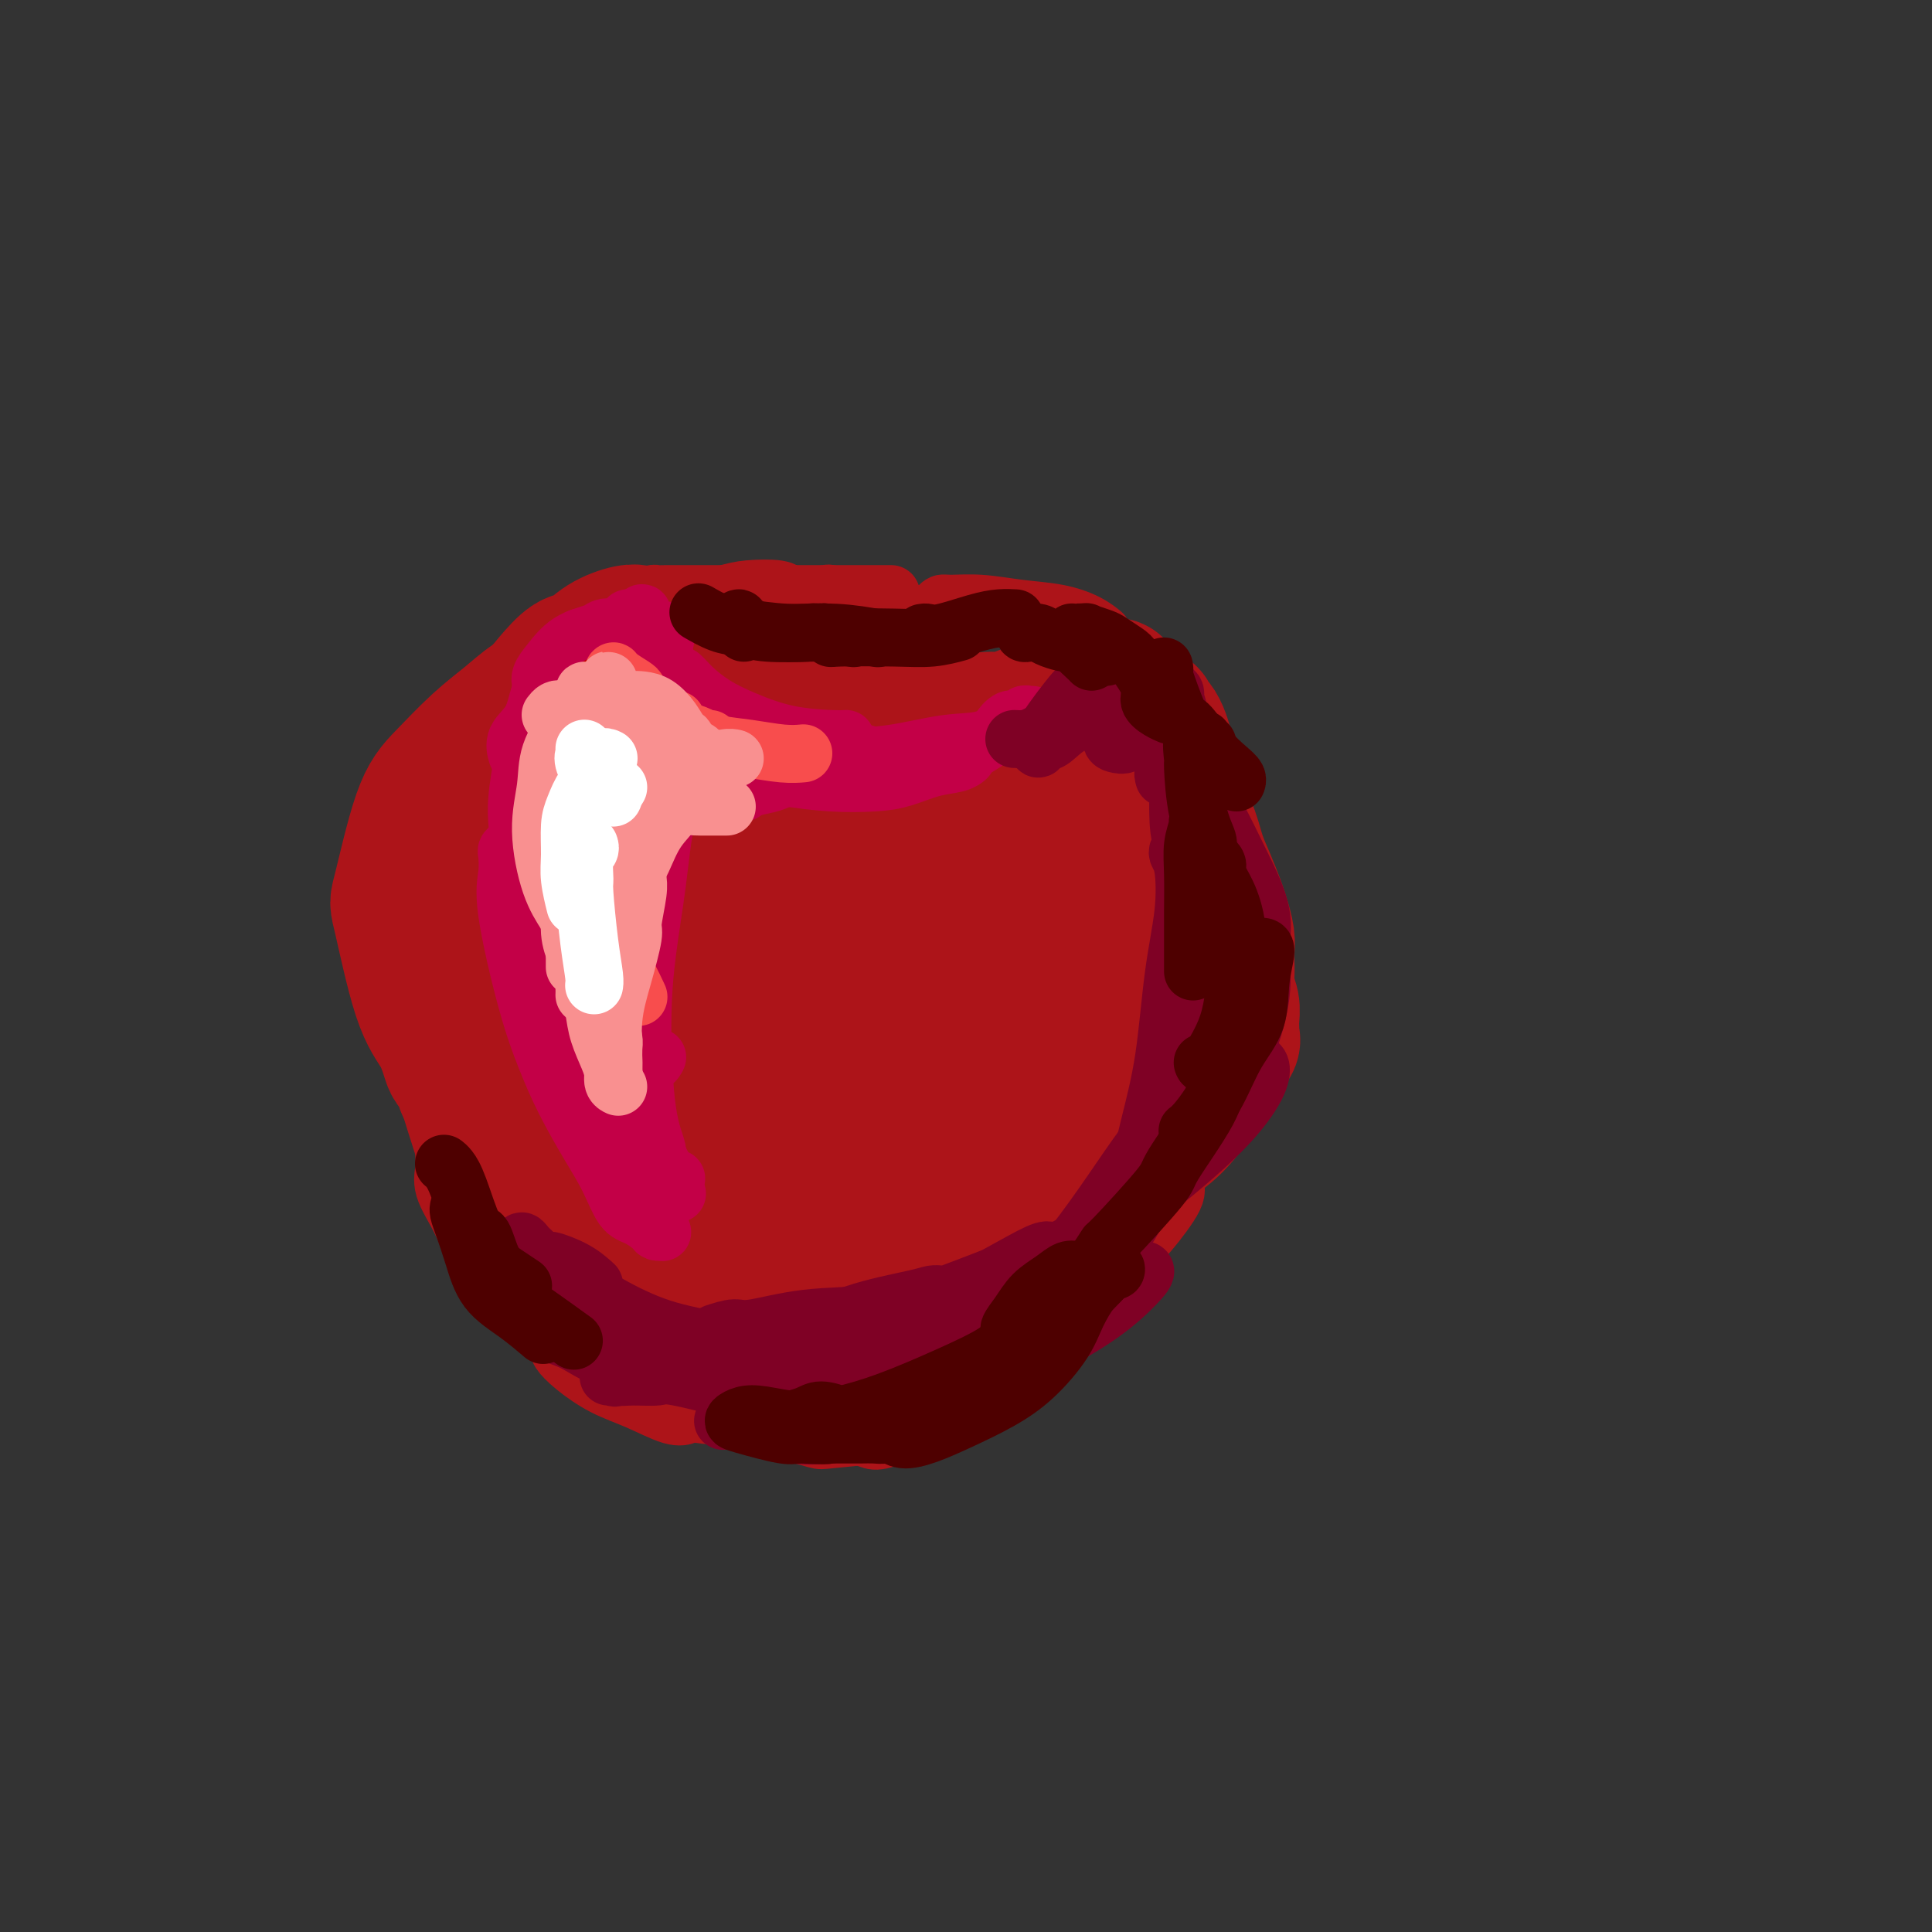 <svg viewBox='0 0 400 400' version='1.1' xmlns='http://www.w3.org/2000/svg' xmlns:xlink='http://www.w3.org/1999/xlink'><rect x="0" y="0" width="400" height="400" fill="#333333" stroke="none"/><g fill='none' stroke='rgb(173,20,25)' stroke-width='28' stroke-linecap='round' stroke-linejoin='round'><path d='M154,151c-0.027,-0.423 -0.053,-0.845 0,-1c0.053,-0.155 0.187,-0.041 0,0c-0.187,0.041 -0.694,0.011 -1,0c-0.306,-0.011 -0.412,-0.002 -1,0c-0.588,0.002 -1.657,-0.004 -3,0c-1.343,0.004 -2.960,0.017 -4,0c-1.040,-0.017 -1.504,-0.063 -2,0c-0.496,0.063 -1.025,0.234 -2,0c-0.975,-0.234 -2.397,-0.874 -3,-1c-0.603,-0.126 -0.386,0.261 -1,0c-0.614,-0.261 -2.059,-1.169 -3,-2c-0.941,-0.831 -1.379,-1.586 -2,-2c-0.621,-0.414 -1.424,-0.489 -2,-1c-0.576,-0.511 -0.924,-1.458 -1,-2c-0.076,-0.542 0.121,-0.678 0,-1c-0.121,-0.322 -0.562,-0.829 -1,-1c-0.438,-0.171 -0.875,-0.005 -1,0c-0.125,0.005 0.063,-0.151 0,0c-0.063,0.151 -0.378,0.607 0,1c0.378,0.393 1.448,0.721 2,1c0.552,0.279 0.586,0.508 1,1c0.414,0.492 1.207,1.246 2,2'/><path d='M132,145c0.856,0.968 0.495,0.889 1,1c0.505,0.111 1.877,0.412 3,1c1.123,0.588 1.997,1.464 3,2c1.003,0.536 2.134,0.732 3,1c0.866,0.268 1.468,0.608 3,1c1.532,0.392 3.995,0.836 5,1c1.005,0.164 0.553,0.048 1,0c0.447,-0.048 1.792,-0.027 3,0c1.208,0.027 2.280,0.060 3,0c0.720,-0.060 1.088,-0.212 2,0c0.912,0.212 2.368,0.789 3,1c0.632,0.211 0.442,0.057 1,0c0.558,-0.057 1.866,-0.015 3,0c1.134,0.015 2.096,0.004 3,0c0.904,-0.004 1.750,-0.001 3,0c1.250,0.001 2.905,0.000 4,0c1.095,-0.000 1.630,0.001 3,0c1.370,-0.001 3.575,-0.003 5,0c1.425,0.003 2.069,0.011 3,0c0.931,-0.011 2.151,-0.041 3,0c0.849,0.041 1.329,0.154 2,0c0.671,-0.154 1.533,-0.577 3,-1c1.467,-0.423 3.541,-0.848 5,-1c1.459,-0.152 2.305,-0.031 3,0c0.695,0.031 1.238,-0.029 2,0c0.762,0.029 1.741,0.149 3,0c1.259,-0.149 2.796,-0.565 4,-1c1.204,-0.435 2.075,-0.890 3,-1c0.925,-0.110 1.903,0.124 3,0c1.097,-0.124 2.313,-0.607 3,-1c0.687,-0.393 0.843,-0.697 1,-1'/><path d='M222,147c5.127,-1.091 1.944,-0.817 1,-1c-0.944,-0.183 0.351,-0.823 1,-1c0.649,-0.177 0.653,0.110 1,0c0.347,-0.110 1.036,-0.618 2,-1c0.964,-0.382 2.202,-0.638 3,-1c0.798,-0.362 1.154,-0.830 1,-1c-0.154,-0.170 -0.819,-0.043 -1,0c-0.181,0.043 0.123,0.000 0,0c-0.123,-0.000 -0.672,0.041 -1,0c-0.328,-0.041 -0.433,-0.166 -1,0c-0.567,0.166 -1.595,0.622 -2,1c-0.405,0.378 -0.186,0.678 -1,1c-0.814,0.322 -2.662,0.665 -4,1c-1.338,0.335 -2.165,0.663 -3,1c-0.835,0.337 -1.679,0.683 -3,1c-1.321,0.317 -3.120,0.606 -4,1c-0.880,0.394 -0.840,0.894 -2,1c-1.160,0.106 -3.520,-0.182 -5,0c-1.480,0.182 -2.079,0.833 -3,1c-0.921,0.167 -2.164,-0.151 -3,0c-0.836,0.151 -1.264,0.773 -2,1c-0.736,0.227 -1.779,0.061 -3,0c-1.221,-0.061 -2.620,-0.016 -4,0c-1.380,0.016 -2.743,0.004 -4,0c-1.257,-0.004 -2.409,-0.001 -4,0c-1.591,0.001 -3.621,0.000 -5,0c-1.379,-0.000 -2.108,-0.000 -3,0c-0.892,0.000 -1.946,0.000 -3,0'/><path d='M170,151c-5.393,0.214 -3.375,0.250 -3,0c0.375,-0.250 -0.891,-0.785 -2,-1c-1.109,-0.215 -2.059,-0.109 -3,0c-0.941,0.109 -1.871,0.223 -3,0c-1.129,-0.223 -2.455,-0.782 -3,-1c-0.545,-0.218 -0.307,-0.096 -1,0c-0.693,0.096 -2.317,0.165 -3,0c-0.683,-0.165 -0.426,-0.565 -1,-1c-0.574,-0.435 -1.981,-0.905 -3,-1c-1.019,-0.095 -1.650,0.185 -3,0c-1.350,-0.185 -3.418,-0.834 -4,-1c-0.582,-0.166 0.321,0.153 0,0c-0.321,-0.153 -1.865,-0.776 -3,-1c-1.135,-0.224 -1.862,-0.049 -2,0c-0.138,0.049 0.313,-0.028 0,0c-0.313,0.028 -1.390,0.163 -2,0c-0.610,-0.163 -0.752,-0.622 -1,-1c-0.248,-0.378 -0.604,-0.675 -1,-1c-0.396,-0.325 -0.834,-0.680 -1,-1c-0.166,-0.320 -0.059,-0.607 0,-1c0.059,-0.393 0.071,-0.892 0,-1c-0.071,-0.108 -0.227,0.174 0,0c0.227,-0.174 0.835,-0.803 1,-1c0.165,-0.197 -0.113,0.038 0,0c0.113,-0.038 0.618,-0.350 1,-1c0.382,-0.650 0.641,-1.636 1,-2c0.359,-0.364 0.817,-0.104 1,0c0.183,0.104 0.092,0.052 0,0'/><path d='M132,131c0.103,0.037 0.205,0.073 0,0c-0.205,-0.073 -0.719,-0.257 -2,0c-1.281,0.257 -3.331,0.953 -5,2c-1.669,1.047 -2.958,2.443 -4,3c-1.042,0.557 -1.837,0.274 -3,1c-1.163,0.726 -2.694,2.462 -4,4c-1.306,1.538 -2.389,2.878 -4,6c-1.611,3.122 -3.752,8.028 -5,11c-1.248,2.972 -1.602,4.012 -2,6c-0.398,1.988 -0.839,4.925 -1,7c-0.161,2.075 -0.043,3.290 0,4c0.043,0.710 0.012,0.917 0,1c-0.012,0.083 -0.006,0.041 0,0'/><path d='M116,142c-0.508,0.290 -1.016,0.579 -2,1c-0.984,0.421 -2.443,0.972 -4,2c-1.557,1.028 -3.212,2.533 -5,4c-1.788,1.467 -3.708,2.898 -6,5c-2.292,2.102 -4.956,4.876 -7,7c-2.044,2.124 -3.466,3.599 -5,8c-1.534,4.401 -3.178,11.729 -4,15c-0.822,3.271 -0.821,2.485 0,6c0.821,3.515 2.462,11.330 4,16c1.538,4.670 2.972,6.195 4,8c1.028,1.805 1.648,3.892 2,5c0.352,1.108 0.434,1.239 1,2c0.566,0.761 1.616,2.152 2,3c0.384,0.848 0.103,1.151 0,1c-0.103,-0.151 -0.030,-0.758 0,-1c0.030,-0.242 0.015,-0.121 0,0'/><path d='M99,169c-0.335,0.306 -0.671,0.612 -1,1c-0.329,0.388 -0.653,0.858 -1,1c-0.347,0.142 -0.717,-0.044 -1,1c-0.283,1.044 -0.478,3.318 -1,5c-0.522,1.682 -1.371,2.772 -2,7c-0.629,4.228 -1.037,11.595 -1,15c0.037,3.405 0.519,2.850 2,7c1.481,4.150 3.959,13.006 6,19c2.041,5.994 3.644,9.126 5,12c1.356,2.874 2.466,5.488 5,9c2.534,3.512 6.494,7.921 8,10c1.506,2.079 0.559,1.829 1,2c0.441,0.171 2.269,0.763 3,1c0.731,0.237 0.366,0.118 0,0'/><path d='M96,212c0.113,-0.386 0.227,-0.771 0,-1c-0.227,-0.229 -0.794,-0.301 -1,0c-0.206,0.301 -0.051,0.974 0,2c0.051,1.026 -0.001,2.406 0,4c0.001,1.594 0.055,3.403 1,7c0.945,3.597 2.782,8.983 4,13c1.218,4.017 1.819,6.665 3,9c1.181,2.335 2.944,4.356 5,6c2.056,1.644 4.404,2.910 7,4c2.596,1.090 5.438,2.003 8,3c2.562,0.997 4.844,2.076 7,3c2.156,0.924 4.188,1.693 5,2c0.812,0.307 0.406,0.154 0,0'/><path d='M118,172c0.060,1.013 0.120,2.026 0,3c-0.120,0.974 -0.421,1.909 -1,5c-0.579,3.091 -1.437,8.338 -2,13c-0.563,4.662 -0.829,8.741 -1,14c-0.171,5.259 -0.245,11.700 0,17c0.245,5.300 0.809,9.460 2,13c1.191,3.540 3.009,6.460 5,9c1.991,2.540 4.156,4.700 6,6c1.844,1.300 3.367,1.738 5,2c1.633,0.262 3.376,0.346 5,-2c1.624,-2.346 3.130,-7.124 4,-9c0.870,-1.876 1.105,-0.851 0,-6c-1.105,-5.149 -3.550,-16.473 -5,-22c-1.450,-5.527 -1.906,-5.258 -3,-9c-1.094,-3.742 -2.825,-11.497 -4,-18c-1.175,-6.503 -1.795,-11.755 -2,-16c-0.205,-4.245 0.006,-7.482 0,-10c-0.006,-2.518 -0.228,-4.318 -1,-5c-0.772,-0.682 -2.093,-0.246 -3,1c-0.907,1.246 -1.400,3.303 -2,7c-0.600,3.697 -1.306,9.034 -2,15c-0.694,5.966 -1.377,12.560 -1,20c0.377,7.440 1.814,15.724 3,23c1.186,7.276 2.120,13.543 4,19c1.880,5.457 4.705,10.103 7,13c2.295,2.897 4.058,4.045 6,5c1.942,0.955 4.061,1.719 6,1c1.939,-0.719 3.697,-2.920 5,-6c1.303,-3.080 2.152,-7.040 3,-11'/><path d='M152,244c1.707,-5.375 1.974,-10.311 2,-16c0.026,-5.689 -0.191,-12.131 0,-19c0.191,-6.869 0.788,-14.164 1,-20c0.212,-5.836 0.038,-10.212 0,-14c-0.038,-3.788 0.061,-6.988 0,-9c-0.061,-2.012 -0.282,-2.836 -1,-3c-0.718,-0.164 -1.933,0.332 -3,1c-1.067,0.668 -1.987,1.509 -3,4c-1.013,2.491 -2.118,6.631 -3,12c-0.882,5.369 -1.542,11.966 -2,19c-0.458,7.034 -0.715,14.506 1,24c1.715,9.494 5.404,21.011 7,26c1.596,4.989 1.101,3.450 3,4c1.899,0.550 6.192,3.191 9,4c2.808,0.809 4.130,-0.212 6,-2c1.870,-1.788 4.289,-4.342 6,-8c1.711,-3.658 2.715,-8.421 4,-14c1.285,-5.579 2.850,-11.976 4,-18c1.150,-6.024 1.886,-11.677 2,-19c0.114,-7.323 -0.395,-16.316 -1,-21c-0.605,-4.684 -1.307,-5.060 -3,-5c-1.693,0.060 -4.376,0.555 -6,1c-1.624,0.445 -2.190,0.840 -4,2c-1.810,1.160 -4.865,3.086 -9,10c-4.135,6.914 -9.349,18.815 -12,28c-2.651,9.185 -2.740,15.655 -2,22c0.740,6.345 2.309,12.565 4,17c1.691,4.435 3.505,7.086 6,9c2.495,1.914 5.672,3.092 9,3c3.328,-0.092 6.808,-1.455 10,-4c3.192,-2.545 6.096,-6.273 9,-10'/><path d='M186,248c2.965,-4.075 5.877,-9.262 8,-15c2.123,-5.738 3.455,-12.025 5,-18c1.545,-5.975 3.301,-11.637 4,-16c0.699,-4.363 0.340,-7.425 0,-10c-0.340,-2.575 -0.660,-4.661 -2,-6c-1.340,-1.339 -3.700,-1.929 -6,-2c-2.300,-0.071 -4.540,0.378 -7,1c-2.460,0.622 -5.141,1.417 -8,3c-2.859,1.583 -5.895,3.952 -8,8c-2.105,4.048 -3.279,9.773 -4,16c-0.721,6.227 -0.990,12.955 -1,19c-0.010,6.045 0.238,11.405 1,16c0.762,4.595 2.037,8.424 4,11c1.963,2.576 4.614,3.898 7,4c2.386,0.102 4.508,-1.017 7,-3c2.492,-1.983 5.353,-4.829 8,-8c2.647,-3.171 5.079,-6.667 8,-14c2.921,-7.333 6.330,-18.502 8,-24c1.670,-5.498 1.602,-5.326 2,-8c0.398,-2.674 1.261,-8.196 2,-13c0.739,-4.804 1.355,-8.891 1,-12c-0.355,-3.109 -1.680,-5.239 -2,-7c-0.320,-1.761 0.366,-3.153 -1,-4c-1.366,-0.847 -4.783,-1.148 -7,0c-2.217,1.148 -3.233,3.744 -5,7c-1.767,3.256 -4.285,7.172 -6,12c-1.715,4.828 -2.628,10.567 -3,16c-0.372,5.433 -0.203,10.559 0,13c0.203,2.441 0.439,2.196 2,4c1.561,1.804 4.446,5.658 7,7c2.554,1.342 4.777,0.171 7,-1'/><path d='M207,224c2.429,-0.810 5.000,-2.333 7,-5c2.000,-2.667 3.429,-6.476 4,-8c0.571,-1.524 0.286,-0.762 0,0'/><path d='M229,158c0.028,0.333 0.056,0.665 0,1c-0.056,0.335 -0.195,0.672 0,1c0.195,0.328 0.725,0.648 1,2c0.275,1.352 0.294,3.738 1,6c0.706,2.262 2.099,4.401 3,7c0.901,2.599 1.309,5.656 2,8c0.691,2.344 1.663,3.973 2,6c0.337,2.027 0.039,4.450 0,6c-0.039,1.550 0.182,2.225 0,3c-0.182,0.775 -0.766,1.650 -1,2c-0.234,0.350 -0.117,0.175 0,0'/><path d='M234,151c-0.185,0.281 -0.369,0.561 0,1c0.369,0.439 1.293,1.035 2,2c0.707,0.965 1.198,2.298 2,4c0.802,1.702 1.914,3.774 3,6c1.086,2.226 2.148,4.608 3,7c0.852,2.392 1.496,4.795 2,7c0.504,2.205 0.867,4.212 1,6c0.133,1.788 0.036,3.355 0,5c-0.036,1.645 -0.010,3.366 0,4c0.010,0.634 0.003,0.181 0,0c-0.003,-0.181 -0.001,-0.091 0,0'/><path d='M237,148c0.411,-0.118 0.821,-0.235 1,0c0.179,0.235 0.126,0.823 0,1c-0.126,0.177 -0.325,-0.058 0,0c0.325,0.058 1.175,0.409 2,2c0.825,1.591 1.624,4.423 2,7c0.376,2.577 0.328,4.900 1,7c0.672,2.100 2.064,3.979 3,6c0.936,2.021 1.418,4.186 2,6c0.582,1.814 1.266,3.277 2,5c0.734,1.723 1.517,3.707 2,5c0.483,1.293 0.666,1.897 1,3c0.334,1.103 0.821,2.707 1,4c0.179,1.293 0.052,2.274 0,3c-0.052,0.726 -0.028,1.195 0,2c0.028,0.805 0.060,1.944 0,3c-0.060,1.056 -0.212,2.028 0,3c0.212,0.972 0.789,1.944 1,3c0.211,1.056 0.057,2.197 0,3c-0.057,0.803 -0.016,1.269 0,2c0.016,0.731 0.006,1.728 0,2c-0.006,0.272 -0.009,-0.182 0,0c0.009,0.182 0.029,1.001 0,1c-0.029,-0.001 -0.109,-0.821 0,-1c0.109,-0.179 0.407,0.285 0,1c-0.407,0.715 -1.517,1.681 -2,2c-0.483,0.319 -0.337,-0.011 -1,1c-0.663,1.011 -2.133,3.362 -3,5c-0.867,1.638 -1.129,2.563 -2,4c-0.871,1.437 -2.350,3.387 -4,5c-1.650,1.613 -3.471,2.889 -5,4c-1.529,1.111 -2.764,2.055 -4,3'/><path d='M234,240c-4.121,4.783 -3.925,4.242 -6,6c-2.075,1.758 -6.423,5.816 -9,8c-2.577,2.184 -3.384,2.494 -4,3c-0.616,0.506 -1.041,1.208 -1,1c0.041,-0.208 0.550,-1.325 1,-2c0.450,-0.675 0.843,-0.907 1,-1c0.157,-0.093 0.079,-0.046 0,0'/><path d='M239,211c0.150,-0.452 0.300,-0.905 0,0c-0.300,0.905 -1.050,3.167 -1,4c0.050,0.833 0.901,0.238 0,3c-0.901,2.762 -3.555,8.880 -5,12c-1.445,3.120 -1.681,3.241 -3,5c-1.319,1.759 -3.722,5.156 -7,9c-3.278,3.844 -7.432,8.135 -11,11c-3.568,2.865 -6.550,4.305 -9,6c-2.450,1.695 -4.369,3.645 -6,5c-1.631,1.355 -2.973,2.116 -4,3c-1.027,0.884 -1.738,1.892 -2,2c-0.262,0.108 -0.075,-0.683 0,-1c0.075,-0.317 0.037,-0.158 0,0'/><path d='M221,240c-0.110,0.203 -0.220,0.407 -1,1c-0.780,0.593 -2.229,1.576 -4,3c-1.771,1.424 -3.863,3.288 -6,5c-2.137,1.712 -4.320,3.270 -7,5c-2.680,1.730 -5.856,3.630 -9,5c-3.144,1.370 -6.254,2.209 -9,3c-2.746,0.791 -5.128,1.532 -8,2c-2.872,0.468 -6.234,0.661 -8,1c-1.766,0.339 -1.937,0.822 -2,1c-0.063,0.178 -0.018,0.051 0,0c0.018,-0.051 0.009,-0.025 0,0'/><path d='M149,267c-0.429,0.440 -0.858,0.880 -1,1c-0.142,0.120 0.003,-0.080 0,0c-0.003,0.080 -0.156,0.439 0,1c0.156,0.561 0.619,1.325 2,2c1.381,0.675 3.681,1.263 6,2c2.319,0.737 4.657,1.623 7,2c2.343,0.377 4.690,0.245 6,0c1.310,-0.245 1.584,-0.605 3,-1c1.416,-0.395 3.976,-0.827 5,-1c1.024,-0.173 0.512,-0.086 0,0'/><path d='M132,268c0.346,0.357 0.692,0.715 1,1c0.308,0.285 0.578,0.498 1,1c0.422,0.502 0.997,1.294 2,2c1.003,0.706 2.435,1.327 4,2c1.565,0.673 3.265,1.397 5,2c1.735,0.603 3.506,1.085 6,1c2.494,-0.085 5.713,-0.739 7,-1c1.287,-0.261 0.644,-0.131 0,0'/><path d='M127,267c0.001,-0.127 0.001,-0.253 0,0c-0.001,0.253 -0.004,0.887 0,1c0.004,0.113 0.014,-0.293 0,0c-0.014,0.293 -0.051,1.286 0,2c0.051,0.714 0.191,1.148 1,2c0.809,0.852 2.288,2.120 4,3c1.712,0.880 3.657,1.370 6,2c2.343,0.630 5.084,1.398 8,2c2.916,0.602 6.009,1.038 9,1c2.991,-0.038 5.882,-0.549 8,-1c2.118,-0.451 3.462,-0.843 4,-1c0.538,-0.157 0.269,-0.078 0,0'/><path d='M121,265c0.028,0.321 0.055,0.641 0,1c-0.055,0.359 -0.193,0.756 0,1c0.193,0.244 0.718,0.335 1,1c0.282,0.665 0.320,1.905 1,3c0.680,1.095 2.001,2.045 4,3c1.999,0.955 4.677,1.916 7,3c2.323,1.084 4.293,2.291 7,3c2.707,0.709 6.152,0.922 9,1c2.848,0.078 5.099,0.022 6,0c0.901,-0.022 0.450,-0.011 0,0'/><path d='M117,263c-0.105,0.474 -0.209,0.948 0,1c0.209,0.052 0.733,-0.318 1,0c0.267,0.318 0.277,1.323 1,2c0.723,0.677 2.159,1.024 3,2c0.841,0.976 1.087,2.581 2,4c0.913,1.419 2.493,2.653 4,4c1.507,1.347 2.942,2.806 5,4c2.058,1.194 4.741,2.124 7,3c2.259,0.876 4.094,1.699 7,2c2.906,0.301 6.882,0.081 10,0c3.118,-0.081 5.378,-0.022 7,0c1.622,0.022 2.606,0.006 3,0c0.394,-0.006 0.197,-0.003 0,0'/><path d='M143,281c0.356,0.024 0.712,0.047 1,0c0.288,-0.047 0.507,-0.166 1,0c0.493,0.166 1.258,0.616 2,1c0.742,0.384 1.459,0.702 3,1c1.541,0.298 3.905,0.577 5,1c1.095,0.423 0.920,0.989 3,1c2.080,0.011 6.413,-0.533 9,-1c2.587,-0.467 3.427,-0.856 4,-1c0.573,-0.144 0.878,-0.041 1,0c0.122,0.041 0.061,0.021 0,0'/><path d='M176,283c0.261,-0.414 0.522,-0.827 1,-1c0.478,-0.173 1.173,-0.105 2,0c0.827,0.105 1.785,0.248 4,-1c2.215,-1.248 5.688,-3.887 7,-5c1.313,-1.113 0.465,-0.700 1,-1c0.535,-0.300 2.452,-1.311 5,-3c2.548,-1.689 5.728,-4.054 7,-5c1.272,-0.946 0.636,-0.473 0,0'/></g>
<g fill='none' stroke='rgb(173,20,25)' stroke-width='12' stroke-linecap='round' stroke-linejoin='round'><path d='M177,294c-0.064,0.222 -0.129,0.443 0,1c0.129,0.557 0.450,1.448 1,2c0.550,0.552 1.329,0.765 2,1c0.671,0.235 1.236,0.494 3,0c1.764,-0.494 4.729,-1.740 7,-3c2.271,-1.260 3.848,-2.534 7,-5c3.152,-2.466 7.878,-6.125 10,-8c2.122,-1.875 1.641,-1.967 3,-3c1.359,-1.033 4.558,-3.009 6,-4c1.442,-0.991 1.126,-0.997 1,-1c-0.126,-0.003 -0.063,-0.001 0,0'/><path d='M172,292c0.031,0.002 0.061,0.005 0,0c-0.061,-0.005 -0.215,-0.016 -1,0c-0.785,0.016 -2.201,0.061 -3,0c-0.799,-0.061 -0.980,-0.227 -1,0c-0.020,0.227 0.121,0.845 0,1c-0.121,0.155 -0.504,-0.155 0,0c0.504,0.155 1.894,0.774 3,1c1.106,0.226 1.928,0.061 4,0c2.072,-0.061 5.396,-0.016 7,0c1.604,0.016 1.489,0.004 2,0c0.511,-0.004 1.648,-0.001 2,0c0.352,0.001 -0.083,-0.001 0,0c0.083,0.001 0.683,0.003 0,0c-0.683,-0.003 -2.649,-0.012 -4,0c-1.351,0.012 -2.086,0.046 -4,0c-1.914,-0.046 -5.006,-0.171 -7,0c-1.994,0.171 -2.888,0.638 -4,1c-1.112,0.362 -2.442,0.620 -3,1c-0.558,0.380 -0.345,0.884 0,1c0.345,0.116 0.822,-0.156 2,0c1.178,0.156 3.056,0.738 4,1c0.944,0.262 0.955,0.203 3,0c2.045,-0.203 6.126,-0.549 9,-1c2.874,-0.451 4.543,-1.006 7,-2c2.457,-0.994 5.702,-2.427 7,-3c1.298,-0.573 0.649,-0.287 0,0'/><path d='M203,284c-0.074,-0.353 -0.148,-0.705 0,-1c0.148,-0.295 0.520,-0.532 1,-1c0.480,-0.468 1.070,-1.166 2,-2c0.930,-0.834 2.201,-1.804 5,-4c2.799,-2.196 7.125,-5.617 10,-8c2.875,-2.383 4.297,-3.728 6,-5c1.703,-1.272 3.686,-2.471 5,-4c1.314,-1.529 1.961,-3.389 3,-5c1.039,-1.611 2.472,-2.972 3,-4c0.528,-1.028 0.151,-1.722 0,-2c-0.151,-0.278 -0.075,-0.139 0,0'/><path d='M243,243c-0.125,0.690 -0.250,1.379 0,2c0.250,0.621 0.875,1.172 0,3c-0.875,1.828 -3.251,4.931 -5,7c-1.749,2.069 -2.870,3.102 -4,4c-1.130,0.898 -2.268,1.659 -4,3c-1.732,1.341 -4.058,3.260 -6,5c-1.942,1.740 -3.500,3.302 -5,4c-1.500,0.698 -2.942,0.534 -4,1c-1.058,0.466 -1.731,1.562 -2,2c-0.269,0.438 -0.135,0.219 0,0'/><path d='M92,239c-0.020,0.279 -0.039,0.558 0,1c0.039,0.442 0.138,1.045 0,2c-0.138,0.955 -0.513,2.260 0,4c0.513,1.740 1.914,3.913 3,6c1.086,2.087 1.857,4.087 3,6c1.143,1.913 2.657,3.740 4,5c1.343,1.260 2.515,1.955 4,3c1.485,1.045 3.281,2.442 4,3c0.719,0.558 0.359,0.279 0,0'/><path d='M101,255c-0.019,-0.197 -0.039,-0.394 0,0c0.039,0.394 0.135,1.378 0,2c-0.135,0.622 -0.502,0.881 0,2c0.502,1.119 1.871,3.099 3,5c1.129,1.901 2.017,3.723 3,5c0.983,1.277 2.061,2.010 3,3c0.939,0.990 1.741,2.238 4,4c2.259,1.762 5.977,4.039 8,5c2.023,0.961 2.352,0.605 3,1c0.648,0.395 1.614,1.541 2,2c0.386,0.459 0.193,0.229 0,0'/><path d='M116,279c-0.201,0.186 -0.402,0.373 0,1c0.402,0.627 1.408,1.695 3,3c1.592,1.305 3.772,2.847 6,4c2.228,1.153 4.504,1.917 7,3c2.496,1.083 5.210,2.484 7,3c1.790,0.516 2.654,0.147 3,0c0.346,-0.147 0.173,-0.074 0,0'/><path d='M141,126c0.493,0.060 0.986,0.120 1,0c0.014,-0.120 -0.452,-0.421 1,-1c1.452,-0.579 4.820,-1.437 7,-2c2.180,-0.563 3.172,-0.831 5,-1c1.828,-0.169 4.492,-0.238 6,0c1.508,0.238 1.859,0.782 2,1c0.141,0.218 0.070,0.109 0,0'/><path d='M134,124c0.304,-0.423 0.608,-0.845 1,-1c0.392,-0.155 0.872,-0.041 1,0c0.128,0.041 -0.095,0.011 0,0c0.095,-0.011 0.509,-0.003 2,0c1.491,0.003 4.061,0.001 7,0c2.939,-0.001 6.249,-0.000 10,0c3.751,0.000 7.944,0.000 12,0c4.056,-0.000 7.977,-0.000 11,0c3.023,0.000 5.150,0.000 6,0c0.850,-0.000 0.425,-0.000 0,0'/><path d='M171,123c0.291,-0.100 0.583,-0.199 1,0c0.417,0.199 0.961,0.698 2,1c1.039,0.302 2.574,0.407 5,1c2.426,0.593 5.743,1.674 9,2c3.257,0.326 6.454,-0.105 10,0c3.546,0.105 7.442,0.744 9,1c1.558,0.256 0.779,0.128 0,0'/><path d='M194,126c0.328,-0.429 0.655,-0.859 1,-1c0.345,-0.141 0.707,0.006 2,0c1.293,-0.006 3.517,-0.166 6,0c2.483,0.166 5.226,0.658 8,1c2.774,0.342 5.579,0.535 8,1c2.421,0.465 4.460,1.202 6,2c1.540,0.798 2.583,1.657 3,2c0.417,0.343 0.209,0.172 0,0'/><path d='M213,129c0.898,-0.061 1.796,-0.121 2,0c0.204,0.121 -0.285,0.424 1,1c1.285,0.576 4.346,1.424 6,2c1.654,0.576 1.901,0.879 2,1c0.099,0.121 0.049,0.061 0,0'/></g>
<g fill='none' stroke='rgb(195,0,71)' stroke-width='12' stroke-linecap='round' stroke-linejoin='round'><path d='M127,131c0.199,-0.401 0.398,-0.803 0,-1c-0.398,-0.197 -1.392,-0.191 -2,0c-0.608,0.191 -0.828,0.566 -2,1c-1.172,0.434 -3.294,0.925 -5,2c-1.706,1.075 -2.996,2.733 -4,4c-1.004,1.267 -1.723,2.144 -2,3c-0.277,0.856 -0.113,1.692 1,2c1.113,0.308 3.175,0.088 4,0c0.825,-0.088 0.412,-0.044 0,0'/><path d='M130,128c-0.354,0.412 -0.707,0.824 -1,1c-0.293,0.176 -0.525,0.117 -1,1c-0.475,0.883 -1.193,2.707 -2,4c-0.807,1.293 -1.704,2.054 -2,3c-0.296,0.946 0.008,2.075 0,3c-0.008,0.925 -0.330,1.644 0,2c0.330,0.356 1.310,0.348 2,0c0.690,-0.348 1.088,-1.035 2,-2c0.912,-0.965 2.336,-2.208 3,-3c0.664,-0.792 0.568,-1.132 1,-2c0.432,-0.868 1.391,-2.263 2,-3c0.609,-0.737 0.868,-0.816 1,-1c0.132,-0.184 0.136,-0.473 0,0c-0.136,0.473 -0.411,1.708 -1,3c-0.589,1.292 -1.491,2.642 -2,4c-0.509,1.358 -0.624,2.723 -1,4c-0.376,1.277 -1.012,2.465 -1,3c0.012,0.535 0.672,0.415 1,0c0.328,-0.415 0.323,-1.127 1,-2c0.677,-0.873 2.035,-1.909 3,-3c0.965,-1.091 1.538,-2.239 2,-4c0.462,-1.761 0.812,-4.134 1,-5c0.188,-0.866 0.212,-0.223 0,0c-0.212,0.223 -0.660,0.026 -1,1c-0.340,0.974 -0.571,3.119 -1,5c-0.429,1.881 -1.057,3.499 -1,5c0.057,1.501 0.799,2.887 1,4c0.201,1.113 -0.138,1.954 0,2c0.138,0.046 0.754,-0.701 1,-1c0.246,-0.299 0.123,-0.149 0,0'/><path d='M123,134c-0.382,-0.522 -0.764,-1.044 -1,-1c-0.236,0.044 -0.327,0.654 -1,1c-0.673,0.346 -1.929,0.427 -3,1c-1.071,0.573 -1.958,1.639 -3,3c-1.042,1.361 -2.241,3.017 -3,5c-0.759,1.983 -1.080,4.295 -2,6c-0.920,1.705 -2.440,2.805 -3,4c-0.560,1.195 -0.160,2.484 0,3c0.160,0.516 0.080,0.258 0,0'/><path d='M120,132c0.041,0.373 0.082,0.746 0,1c-0.082,0.254 -0.287,0.389 -1,1c-0.713,0.611 -1.933,1.700 -3,3c-1.067,1.300 -1.982,2.812 -3,5c-1.018,2.188 -2.140,5.051 -3,8c-0.860,2.949 -1.460,5.985 -2,9c-0.540,3.015 -1.020,6.010 -1,9c0.020,2.990 0.542,5.977 1,8c0.458,2.023 0.854,3.083 1,4c0.146,0.917 0.042,1.691 0,2c-0.042,0.309 -0.021,0.155 0,0'/><path d='M122,141c0.408,-0.432 0.816,-0.864 1,-1c0.184,-0.136 0.145,0.024 1,-1c0.855,-1.024 2.604,-3.234 4,-5c1.396,-1.766 2.437,-3.090 3,-4c0.563,-0.910 0.647,-1.407 1,-2c0.353,-0.593 0.975,-1.281 1,-1c0.025,0.281 -0.546,1.531 -1,2c-0.454,0.469 -0.789,0.158 -2,2c-1.211,1.842 -3.296,5.838 -5,10c-1.704,4.162 -3.027,8.489 -4,11c-0.973,2.511 -1.596,3.206 -2,6c-0.404,2.794 -0.588,7.687 -1,12c-0.412,4.313 -1.052,8.045 -1,11c0.052,2.955 0.798,5.132 2,8c1.202,2.868 2.862,6.426 4,8c1.138,1.574 1.754,1.164 2,1c0.246,-0.164 0.123,-0.082 0,0'/><path d='M126,162c0.003,-0.742 0.006,-1.484 0,-2c-0.006,-0.516 -0.022,-0.808 0,-2c0.022,-1.192 0.083,-3.286 1,-5c0.917,-1.714 2.689,-3.047 4,-5c1.311,-1.953 2.161,-4.526 3,-6c0.839,-1.474 1.668,-1.850 2,-2c0.332,-0.150 0.166,-0.075 0,0'/><path d='M138,137c0.176,0.883 0.352,1.765 0,3c-0.352,1.235 -1.232,2.821 -2,5c-0.768,2.179 -1.425,4.950 -2,8c-0.575,3.050 -1.067,6.379 -2,10c-0.933,3.621 -2.307,7.533 -3,12c-0.693,4.467 -0.706,9.491 -1,14c-0.294,4.509 -0.871,8.505 -1,12c-0.129,3.495 0.190,6.488 1,9c0.810,2.512 2.112,4.543 3,6c0.888,1.457 1.362,2.339 2,3c0.638,0.661 1.441,1.101 2,1c0.559,-0.101 0.874,-0.743 1,-1c0.126,-0.257 0.063,-0.128 0,0'/><path d='M125,192c-0.334,-0.875 -0.669,-1.749 -1,-2c-0.331,-0.251 -0.659,0.122 -1,-1c-0.341,-1.122 -0.694,-3.737 -1,-6c-0.306,-2.263 -0.565,-4.173 -1,-6c-0.435,-1.827 -1.044,-3.572 -1,-6c0.044,-2.428 0.743,-5.538 1,-8c0.257,-2.462 0.074,-4.275 0,-5c-0.074,-0.725 -0.037,-0.363 0,0'/><path d='M118,149c-0.373,-0.351 -0.746,-0.702 -1,0c-0.254,0.702 -0.390,2.458 -1,4c-0.610,1.542 -1.693,2.872 -2,5c-0.307,2.128 0.161,5.056 0,8c-0.161,2.944 -0.952,5.906 -1,9c-0.048,3.094 0.647,6.321 1,10c0.353,3.679 0.364,7.812 1,12c0.636,4.188 1.897,8.432 3,12c1.103,3.568 2.047,6.459 3,9c0.953,2.541 1.915,4.733 3,6c1.085,1.267 2.292,1.610 3,2c0.708,0.390 0.917,0.826 1,1c0.083,0.174 0.042,0.087 0,0'/><path d='M114,176c-0.012,0.183 -0.024,0.366 0,1c0.024,0.634 0.083,1.719 0,2c-0.083,0.281 -0.307,-0.243 0,1c0.307,1.243 1.146,4.253 2,7c0.854,2.747 1.723,5.232 3,8c1.277,2.768 2.962,5.821 4,9c1.038,3.179 1.427,6.484 2,9c0.573,2.516 1.329,4.241 2,6c0.671,1.759 1.258,3.550 2,5c0.742,1.450 1.641,2.557 2,3c0.359,0.443 0.180,0.221 0,0'/><path d='M121,161c0.002,0.366 0.004,0.732 0,1c-0.004,0.268 -0.013,0.437 0,1c0.013,0.563 0.048,1.518 0,2c-0.048,0.482 -0.180,0.490 0,2c0.180,1.510 0.671,4.523 1,8c0.329,3.477 0.496,7.418 1,13c0.504,5.582 1.346,12.804 2,18c0.654,5.196 1.119,8.367 2,12c0.881,3.633 2.176,7.727 3,10c0.824,2.273 1.177,2.725 2,4c0.823,1.275 2.116,3.375 3,5c0.884,1.625 1.361,2.776 2,4c0.639,1.224 1.441,2.522 2,3c0.559,0.478 0.874,0.137 1,0c0.126,-0.137 0.063,-0.068 0,0'/><path d='M106,175c-0.416,0.399 -0.832,0.798 -1,1c-0.168,0.202 -0.089,0.207 0,1c0.089,0.793 0.189,2.375 0,4c-0.189,1.625 -0.666,3.293 0,8c0.666,4.707 2.474,12.451 4,18c1.526,5.549 2.768,8.902 4,12c1.232,3.098 2.454,5.943 4,9c1.546,3.057 3.416,6.328 5,9c1.584,2.672 2.882,4.744 4,7c1.118,2.256 2.055,4.696 3,6c0.945,1.304 1.899,1.474 3,2c1.101,0.526 2.349,1.410 3,2c0.651,0.590 0.706,0.887 1,1c0.294,0.113 0.826,0.043 1,0c0.174,-0.043 -0.012,-0.058 0,0c0.012,0.058 0.221,0.189 0,0c-0.221,-0.189 -0.873,-0.698 -1,-1c-0.127,-0.302 0.270,-0.397 0,-1c-0.270,-0.603 -1.207,-1.712 -2,-3c-0.793,-1.288 -1.443,-2.754 -2,-5c-0.557,-2.246 -1.021,-5.272 -2,-8c-0.979,-2.728 -2.472,-5.156 -3,-8c-0.528,-2.844 -0.090,-6.102 0,-9c0.090,-2.898 -0.168,-5.434 0,-9c0.168,-3.566 0.762,-8.162 1,-10c0.238,-1.838 0.119,-0.919 0,0'/><path d='M143,149c0.104,-0.223 0.208,-0.446 0,0c-0.208,0.446 -0.728,1.562 -1,3c-0.272,1.438 -0.298,3.199 -1,6c-0.702,2.801 -2.081,6.642 -3,11c-0.919,4.358 -1.377,9.233 -2,14c-0.623,4.767 -1.412,9.425 -2,14c-0.588,4.575 -0.975,9.067 -1,15c-0.025,5.933 0.312,13.306 1,18c0.688,4.694 1.726,6.708 2,8c0.274,1.292 -0.215,1.862 0,3c0.215,1.138 1.135,2.845 2,4c0.865,1.155 1.676,1.759 2,2c0.324,0.241 0.162,0.121 0,0'/><path d='M141,148c-0.333,-0.281 -0.667,-0.561 0,0c0.667,0.561 2.333,1.965 4,3c1.667,1.035 3.333,1.702 5,3c1.667,1.298 3.333,3.228 4,4c0.667,0.772 0.333,0.386 0,0'/><path d='M141,140c-0.076,-0.072 -0.152,-0.144 0,0c0.152,0.144 0.532,0.504 1,1c0.468,0.496 1.024,1.128 2,2c0.976,0.872 2.370,1.985 4,3c1.630,1.015 3.495,1.932 6,3c2.505,1.068 5.651,2.286 9,3c3.349,0.714 6.902,0.923 9,1c2.098,0.077 2.742,0.022 3,0c0.258,-0.022 0.129,-0.011 0,0'/><path d='M147,148c1.009,1.066 2.019,2.132 3,3c0.981,0.868 1.934,1.539 4,2c2.066,0.461 5.244,0.712 7,1c1.756,0.288 2.089,0.613 4,1c1.911,0.387 5.399,0.835 8,1c2.601,0.165 4.315,0.047 5,0c0.685,-0.047 0.343,-0.024 0,0'/><path d='M179,156c-0.292,0.026 -0.584,0.051 -1,0c-0.416,-0.051 -0.956,-0.179 -2,0c-1.044,0.179 -2.590,0.663 -4,1c-1.410,0.337 -2.683,0.525 -4,1c-1.317,0.475 -2.679,1.238 -4,2c-1.321,0.762 -2.602,1.524 -4,2c-1.398,0.476 -2.915,0.667 -4,1c-1.085,0.333 -1.739,0.810 -2,1c-0.261,0.190 -0.131,0.095 0,0'/><path d='M152,159c-0.281,0.002 -0.563,0.003 -1,0c-0.437,-0.003 -1.030,-0.012 -1,0c0.030,0.012 0.682,0.045 1,0c0.318,-0.045 0.303,-0.169 1,0c0.697,0.169 2.106,0.632 4,1c1.894,0.368 4.273,0.642 7,1c2.727,0.358 5.801,0.801 9,1c3.199,0.199 6.521,0.155 9,0c2.479,-0.155 4.115,-0.420 6,-1c1.885,-0.580 4.021,-1.475 6,-2c1.979,-0.525 3.802,-0.680 5,-1c1.198,-0.320 1.771,-0.806 2,-1c0.229,-0.194 0.115,-0.097 0,0'/><path d='M150,158c0.354,-0.002 0.709,-0.004 1,0c0.291,0.004 0.519,0.013 1,0c0.481,-0.013 1.213,-0.049 3,0c1.787,0.049 4.627,0.184 8,0c3.373,-0.184 7.280,-0.687 11,-1c3.720,-0.313 7.253,-0.437 11,-1c3.747,-0.563 7.707,-1.566 11,-2c3.293,-0.434 5.918,-0.298 8,-1c2.082,-0.702 3.620,-2.241 5,-3c1.380,-0.759 2.601,-0.739 3,-1c0.399,-0.261 -0.026,-0.803 0,-1c0.026,-0.197 0.502,-0.049 1,0c0.498,0.049 1.018,-0.003 1,0c-0.018,0.003 -0.572,0.060 -1,0c-0.428,-0.060 -0.729,-0.237 -1,0c-0.271,0.237 -0.512,0.887 -1,1c-0.488,0.113 -1.222,-0.312 -2,0c-0.778,0.312 -1.599,1.359 -2,2c-0.401,0.641 -0.380,0.875 -2,2c-1.620,1.125 -4.880,3.142 -7,4c-2.120,0.858 -3.101,0.556 -5,1c-1.899,0.444 -4.715,1.635 -6,2c-1.285,0.365 -1.038,-0.094 -2,0c-0.962,0.094 -3.132,0.741 -4,1c-0.868,0.259 -0.434,0.129 0,0'/></g>
<g fill='none' stroke='rgb(195,1,1)' stroke-width='12' stroke-linecap='round' stroke-linejoin='round'><path d='M125,146c-0.371,0.169 -0.741,0.338 -1,1c-0.259,0.662 -0.405,1.817 -1,3c-0.595,1.183 -1.637,2.394 -2,4c-0.363,1.606 -0.046,3.606 0,5c0.046,1.394 -0.180,2.183 0,3c0.180,0.817 0.766,1.662 1,2c0.234,0.338 0.117,0.169 0,0'/><path d='M125,142c-0.469,-0.080 -0.938,-0.160 -1,0c-0.062,0.160 0.283,0.561 0,1c-0.283,0.439 -1.195,0.915 -2,2c-0.805,1.085 -1.504,2.778 -2,5c-0.496,2.222 -0.787,4.974 -1,7c-0.213,2.026 -0.346,3.327 0,5c0.346,1.673 1.170,3.720 2,5c0.830,1.280 1.666,1.794 2,2c0.334,0.206 0.167,0.103 0,0'/></g>
<g fill='none' stroke='rgb(248,77,77)' stroke-width='12' stroke-linecap='round' stroke-linejoin='round'><path d='M127,140c0.010,0.008 0.021,0.015 0,0c-0.021,-0.015 -0.073,-0.054 0,0c0.073,0.054 0.271,0.200 1,1c0.729,0.800 1.989,2.253 4,4c2.011,1.747 4.774,3.789 7,5c2.226,1.211 3.916,1.593 5,2c1.084,0.407 1.561,0.840 2,1c0.439,0.160 0.840,0.046 1,0c0.160,-0.046 0.080,-0.023 0,0'/><path d='M132,144c0.030,-0.360 0.060,-0.720 0,-1c-0.060,-0.280 -0.211,-0.481 -1,-1c-0.789,-0.519 -2.217,-1.357 -3,-2c-0.783,-0.643 -0.920,-1.093 -1,-1c-0.080,0.093 -0.104,0.728 0,1c0.104,0.272 0.335,0.182 1,1c0.665,0.818 1.765,2.546 3,4c1.235,1.454 2.606,2.636 4,4c1.394,1.364 2.811,2.910 4,4c1.189,1.090 2.149,1.724 3,2c0.851,0.276 1.593,0.195 2,0c0.407,-0.195 0.481,-0.504 0,-1c-0.481,-0.496 -1.516,-1.181 -3,-2c-1.484,-0.819 -3.418,-1.773 -5,-3c-1.582,-1.227 -2.811,-2.726 -4,-4c-1.189,-1.274 -2.336,-2.321 -3,-3c-0.664,-0.679 -0.843,-0.988 -1,-1c-0.157,-0.012 -0.291,0.273 0,1c0.291,0.727 1.007,1.897 2,4c0.993,2.103 2.263,5.138 4,7c1.737,1.862 3.940,2.551 5,3c1.060,0.449 0.978,0.659 2,1c1.022,0.341 3.149,0.812 4,1c0.851,0.188 0.425,0.094 0,0'/><path d='M140,149c-0.407,-0.067 -0.814,-0.134 -1,0c-0.186,0.134 -0.150,0.471 0,1c0.150,0.529 0.416,1.252 2,2c1.584,0.748 4.488,1.521 7,2c2.512,0.479 4.632,0.665 7,1c2.368,0.335 4.984,0.821 7,1c2.016,0.179 3.433,0.051 4,0c0.567,-0.051 0.283,-0.026 0,0'/><path d='M130,156c-0.024,-0.215 -0.048,-0.429 0,-1c0.048,-0.571 0.167,-1.497 0,-2c-0.167,-0.503 -0.619,-0.581 -1,0c-0.381,0.581 -0.691,1.822 -1,3c-0.309,1.178 -0.616,2.294 -1,4c-0.384,1.706 -0.844,4.003 -1,6c-0.156,1.997 -0.006,3.695 0,5c0.006,1.305 -0.132,2.215 0,3c0.132,0.785 0.532,1.443 1,1c0.468,-0.443 1.002,-1.987 2,-3c0.998,-1.013 2.459,-1.494 3,-3c0.541,-1.506 0.164,-4.036 0,-6c-0.164,-1.964 -0.113,-3.363 0,-5c0.113,-1.637 0.287,-3.513 0,-5c-0.287,-1.487 -1.036,-2.586 -2,-3c-0.964,-0.414 -2.142,-0.142 -3,1c-0.858,1.142 -1.395,3.154 -2,5c-0.605,1.846 -1.277,3.527 -2,6c-0.723,2.473 -1.496,5.737 -2,8c-0.504,2.263 -0.738,3.526 -1,5c-0.262,1.474 -0.553,3.158 0,4c0.553,0.842 1.949,0.840 3,0c1.051,-0.840 1.756,-2.518 2,-4c0.244,-1.482 0.028,-2.769 0,-5c-0.028,-2.231 0.134,-5.405 0,-7c-0.134,-1.595 -0.564,-1.612 -1,-3c-0.436,-1.388 -0.879,-4.148 -1,-6c-0.121,-1.852 0.081,-2.795 0,-3c-0.081,-0.205 -0.445,0.330 -1,1c-0.555,0.670 -1.301,1.477 -2,3c-0.699,1.523 -1.349,3.761 -2,6'/><path d='M118,161c-0.990,2.512 -0.965,3.793 -1,6c-0.035,2.207 -0.132,5.341 0,8c0.132,2.659 0.491,4.842 1,7c0.509,2.158 1.167,4.290 2,6c0.833,1.710 1.840,2.999 3,4c1.160,1.001 2.474,1.715 3,2c0.526,0.285 0.263,0.143 0,0'/><path d='M120,177c0.021,0.359 0.043,0.717 0,1c-0.043,0.283 -0.149,0.489 0,1c0.149,0.511 0.555,1.325 1,3c0.445,1.675 0.929,4.211 2,7c1.071,2.789 2.730,5.830 4,8c1.270,2.170 2.149,3.469 3,5c0.851,1.531 1.672,3.295 2,4c0.328,0.705 0.164,0.353 0,0'/></g>
<g fill='none' stroke='rgb(249,144,144)' stroke-width='12' stroke-linecap='round' stroke-linejoin='round'><path d='M114,148c0.302,-0.395 0.604,-0.789 1,-1c0.396,-0.211 0.888,-0.238 1,0c0.112,0.238 -0.154,0.743 0,1c0.154,0.257 0.728,0.268 2,1c1.272,0.732 3.241,2.186 4,3c0.759,0.814 0.308,0.989 1,1c0.692,0.011 2.526,-0.141 4,0c1.474,0.141 2.589,0.577 3,1c0.411,0.423 0.117,0.835 0,1c-0.117,0.165 -0.059,0.082 0,0'/><path d='M122,144c-0.432,-0.553 -0.865,-1.106 -1,-1c-0.135,0.106 0.027,0.871 0,1c-0.027,0.129 -0.243,-0.378 0,1c0.243,1.378 0.944,4.642 2,7c1.056,2.358 2.465,3.809 4,5c1.535,1.191 3.195,2.123 5,3c1.805,0.877 3.755,1.698 5,2c1.245,0.302 1.784,0.086 2,0c0.216,-0.086 0.108,-0.043 0,0'/><path d='M127,145c0.114,-0.072 0.227,-0.144 0,-1c-0.227,-0.856 -0.795,-2.497 -1,-3c-0.205,-0.503 -0.047,0.132 0,1c0.047,0.868 -0.016,1.968 0,3c0.016,1.032 0.112,1.994 1,3c0.888,1.006 2.568,2.056 4,3c1.432,0.944 2.616,1.782 4,2c1.384,0.218 2.968,-0.185 4,0c1.032,0.185 1.511,0.957 2,1c0.489,0.043 0.987,-0.643 1,-1c0.013,-0.357 -0.459,-0.383 -1,-1c-0.541,-0.617 -1.153,-1.824 -2,-3c-0.847,-1.176 -1.931,-2.322 -3,-3c-1.069,-0.678 -2.122,-0.888 -3,-1c-0.878,-0.112 -1.581,-0.127 -2,0c-0.419,0.127 -0.553,0.394 -1,1c-0.447,0.606 -1.206,1.549 0,3c1.206,1.451 4.376,3.408 6,4c1.624,0.592 1.703,-0.182 3,0c1.297,0.182 3.811,1.318 5,2c1.189,0.682 1.054,0.909 1,1c-0.054,0.091 -0.027,0.045 0,0'/><path d='M129,156c-0.356,-0.433 -0.713,-0.866 -1,-1c-0.287,-0.134 -0.505,0.031 -1,0c-0.495,-0.031 -1.267,-0.260 -2,0c-0.733,0.260 -1.427,1.007 -2,2c-0.573,0.993 -1.026,2.231 -2,4c-0.974,1.769 -2.471,4.068 -3,6c-0.529,1.932 -0.090,3.497 0,5c0.090,1.503 -0.168,2.943 0,4c0.168,1.057 0.762,1.731 1,2c0.238,0.269 0.119,0.135 0,0'/><path d='M122,160c0.099,-0.416 0.199,-0.833 0,-1c-0.199,-0.167 -0.695,-0.085 -1,0c-0.305,0.085 -0.418,0.174 -1,1c-0.582,0.826 -1.634,2.390 -2,4c-0.366,1.610 -0.047,3.267 0,6c0.047,2.733 -0.180,6.544 0,9c0.180,2.456 0.766,3.559 1,4c0.234,0.441 0.117,0.221 0,0'/><path d='M119,165c-0.414,-0.113 -0.829,-0.227 -1,0c-0.171,0.227 -0.099,0.794 0,1c0.099,0.206 0.227,0.050 0,1c-0.227,0.950 -0.807,3.004 -1,5c-0.193,1.996 0.001,3.933 0,6c-0.001,2.067 -0.196,4.265 0,6c0.196,1.735 0.784,3.005 1,4c0.216,0.995 0.062,1.713 0,2c-0.062,0.287 -0.031,0.144 0,0'/><path d='M119,167c-0.425,-0.009 -0.851,-0.017 -1,0c-0.149,0.017 -0.022,0.061 0,1c0.022,0.939 -0.062,2.774 0,4c0.062,1.226 0.269,1.842 0,3c-0.269,1.158 -1.014,2.857 -1,5c0.014,2.143 0.787,4.729 1,7c0.213,2.271 -0.135,4.227 0,6c0.135,1.773 0.753,3.364 1,4c0.247,0.636 0.124,0.318 0,0'/><path d='M122,175c-0.032,-0.569 -0.064,-1.138 0,-1c0.064,0.138 0.224,0.983 0,1c-0.224,0.017 -0.830,-0.794 -1,0c-0.170,0.794 0.098,3.191 0,5c-0.098,1.809 -0.562,3.028 -1,5c-0.438,1.972 -0.849,4.697 -1,7c-0.151,2.303 -0.040,4.184 0,5c0.040,0.816 0.011,0.566 0,1c-0.011,0.434 -0.003,1.553 0,2c0.003,0.447 0.002,0.224 0,0'/><path d='M127,170c0.067,0.324 0.133,0.647 0,2c-0.133,1.353 -0.466,3.735 -1,6c-0.534,2.265 -1.267,4.415 -2,7c-0.733,2.585 -1.464,5.607 -2,8c-0.536,2.393 -0.876,4.157 -1,6c-0.124,1.843 -0.034,3.765 0,5c0.034,1.235 0.010,1.781 0,2c-0.010,0.219 -0.005,0.109 0,0'/><path d='M121,197c0.023,0.142 0.047,0.283 0,1c-0.047,0.717 -0.164,2.008 0,3c0.164,0.992 0.608,1.684 1,3c0.392,1.316 0.732,3.256 1,5c0.268,1.744 0.464,3.290 1,5c0.536,1.710 1.412,3.582 2,5c0.588,1.418 0.889,2.382 1,3c0.111,0.618 0.032,0.891 0,1c-0.032,0.109 -0.016,0.055 0,0'/><path d='M127,223c-0.002,-0.277 -0.003,-0.554 0,-1c0.003,-0.446 0.011,-1.060 0,-2c-0.011,-0.940 -0.042,-2.205 0,-3c0.042,-0.795 0.158,-1.119 0,-2c-0.158,-0.881 -0.589,-2.321 -1,-4c-0.411,-1.679 -0.804,-3.599 -1,-5c-0.196,-1.401 -0.197,-2.283 0,-4c0.197,-1.717 0.591,-4.270 1,-6c0.409,-1.730 0.831,-2.637 1,-3c0.169,-0.363 0.084,-0.181 0,0'/><path d='M132,181c-0.034,0.254 -0.067,0.508 0,1c0.067,0.492 0.235,1.222 0,3c-0.235,1.778 -0.872,4.604 -1,6c-0.128,1.396 0.252,1.361 0,3c-0.252,1.639 -1.136,4.951 -2,8c-0.864,3.049 -1.710,5.836 -2,9c-0.290,3.164 -0.026,6.704 0,9c0.026,2.296 -0.185,3.349 0,4c0.185,0.651 0.767,0.900 1,1c0.233,0.100 0.116,0.050 0,0'/><path d='M135,159c-0.117,-0.422 -0.234,-0.844 0,-1c0.234,-0.156 0.818,-0.046 1,0c0.182,0.046 -0.039,0.026 0,0c0.039,-0.026 0.336,-0.060 2,0c1.664,0.060 4.693,0.212 7,0c2.307,-0.212 3.890,-0.788 5,-1c1.110,-0.212 1.746,-0.061 2,0c0.254,0.061 0.127,0.030 0,0'/><path d='M133,158c-0.126,0.340 -0.252,0.679 0,1c0.252,0.321 0.881,0.622 1,1c0.119,0.378 -0.273,0.833 1,2c1.273,1.167 4.211,3.045 6,4c1.789,0.955 2.428,0.988 4,1c1.572,0.012 4.077,0.003 5,0c0.923,-0.003 0.264,-0.001 0,0c-0.264,0.001 -0.132,0.000 0,0'/><path d='M142,164c-0.410,-0.230 -0.820,-0.460 -1,0c-0.180,0.460 -0.129,1.611 -1,3c-0.871,1.389 -2.664,3.017 -4,5c-1.336,1.983 -2.214,4.321 -3,6c-0.786,1.679 -1.479,2.697 -2,4c-0.521,1.303 -0.871,2.889 -1,4c-0.129,1.111 -0.037,1.746 0,2c0.037,0.254 0.018,0.127 0,0'/><path d='M118,148c0.136,-0.120 0.272,-0.240 0,0c-0.272,0.240 -0.954,0.841 -1,1c-0.046,0.159 0.542,-0.125 0,1c-0.542,1.125 -2.216,3.659 -3,6c-0.784,2.341 -0.679,4.487 -1,7c-0.321,2.513 -1.067,5.392 -1,9c0.067,3.608 0.946,7.947 2,11c1.054,3.053 2.284,4.822 3,6c0.716,1.178 0.919,1.765 1,2c0.081,0.235 0.041,0.117 0,0'/></g>
<g fill='none' stroke='rgb(255,255,255)' stroke-width='12' stroke-linecap='round' stroke-linejoin='round'><path d='M121,155c0.056,0.304 0.113,0.608 0,1c-0.113,0.392 -0.395,0.873 0,2c0.395,1.127 1.469,2.901 2,4c0.531,1.099 0.521,1.524 1,2c0.479,0.476 1.448,1.004 2,1c0.552,-0.004 0.687,-0.540 1,-1c0.313,-0.460 0.804,-0.846 1,-1c0.196,-0.154 0.098,-0.077 0,0'/><path d='M126,157c-0.439,-0.216 -0.878,-0.432 -1,0c-0.122,0.432 0.072,1.514 0,2c-0.072,0.486 -0.411,0.378 0,1c0.411,0.622 1.572,1.975 2,3c0.428,1.025 0.122,1.721 0,2c-0.122,0.279 -0.061,0.139 0,0'/><path d='M124,162c-0.249,-0.013 -0.497,-0.027 -1,0c-0.503,0.027 -1.260,0.094 -2,1c-0.740,0.906 -1.463,2.650 -2,4c-0.537,1.350 -0.890,2.307 -1,4c-0.110,1.693 0.022,4.124 0,6c-0.022,1.876 -0.198,3.197 0,5c0.198,1.803 0.771,4.086 1,5c0.229,0.914 0.115,0.457 0,0'/><path d='M122,175c0.115,0.311 0.230,0.622 0,1c-0.230,0.378 -0.804,0.822 -1,2c-0.196,1.178 -0.014,3.090 0,4c0.014,0.910 -0.140,0.818 0,3c0.140,2.182 0.574,6.636 1,10c0.426,3.364 0.846,5.636 1,7c0.154,1.364 0.044,1.818 0,2c-0.044,0.182 -0.022,0.091 0,0'/></g>
<g fill='none' stroke='rgb(127,1,37)' stroke-width='12' stroke-linecap='round' stroke-linejoin='round'><path d='M210,153c0.632,0.035 1.265,0.069 2,0c0.735,-0.069 1.574,-0.243 3,-1c1.426,-0.757 3.440,-2.098 5,-3c1.560,-0.902 2.666,-1.366 4,-2c1.334,-0.634 2.898,-1.440 4,-2c1.102,-0.560 1.744,-0.874 2,-1c0.256,-0.126 0.128,-0.063 0,0'/><path d='M233,139c-0.321,0.035 -0.642,0.071 -1,0c-0.358,-0.071 -0.754,-0.248 -2,0c-1.246,0.248 -3.343,0.920 -5,2c-1.657,1.080 -2.876,2.567 -4,4c-1.124,1.433 -2.155,2.811 -3,4c-0.845,1.189 -1.504,2.188 -2,3c-0.496,0.812 -0.830,1.437 -1,2c-0.170,0.563 -0.174,1.064 0,1c0.174,-0.064 0.528,-0.692 1,-1c0.472,-0.308 1.061,-0.296 2,-1c0.939,-0.704 2.228,-2.126 4,-3c1.772,-0.874 4.028,-1.202 6,-2c1.972,-0.798 3.661,-2.065 5,-3c1.339,-0.935 2.329,-1.538 3,-2c0.671,-0.462 1.024,-0.785 1,-1c-0.024,-0.215 -0.424,-0.324 -1,0c-0.576,0.324 -1.330,1.081 -2,2c-0.670,0.919 -1.258,1.999 -2,3c-0.742,1.001 -1.637,1.923 -2,3c-0.363,1.077 -0.195,2.310 0,3c0.195,0.690 0.415,0.835 1,1c0.585,0.165 1.534,0.348 2,0c0.466,-0.348 0.450,-1.227 1,-2c0.550,-0.773 1.667,-1.439 2,-2c0.333,-0.561 -0.116,-1.015 0,-2c0.116,-0.985 0.799,-2.500 1,-3c0.201,-0.500 -0.079,0.015 0,0c0.079,-0.015 0.516,-0.561 1,-1c0.484,-0.439 1.015,-0.772 2,-1c0.985,-0.228 2.424,-0.351 3,0c0.576,0.351 0.288,1.175 0,2'/><path d='M243,145c1.151,0.823 1.029,2.881 1,5c-0.029,2.119 0.034,4.298 0,8c-0.034,3.702 -0.167,8.926 0,12c0.167,3.074 0.632,3.999 1,5c0.368,1.001 0.637,2.077 1,3c0.363,0.923 0.818,1.692 1,2c0.182,0.308 0.091,0.154 0,0'/><path d='M238,148c0.233,0.359 0.466,0.717 1,1c0.534,0.283 1.370,0.490 2,1c0.630,0.510 1.056,1.323 2,3c0.944,1.677 2.406,4.217 4,7c1.594,2.783 3.319,5.809 5,9c1.681,3.191 3.317,6.546 5,10c1.683,3.454 3.414,7.005 4,10c0.586,2.995 0.028,5.433 0,8c-0.028,2.567 0.476,5.262 0,9c-0.476,3.738 -1.931,8.518 -3,11c-1.069,2.482 -1.750,2.665 -2,3c-0.250,0.335 -0.067,0.821 0,1c0.067,0.179 0.019,0.051 0,0c-0.019,-0.051 -0.010,-0.026 0,0'/><path d='M241,161c-0.133,-0.467 -0.267,-0.935 0,-1c0.267,-0.065 0.933,0.272 2,1c1.067,0.728 2.534,1.848 4,4c1.466,2.152 2.930,5.335 4,9c1.070,3.665 1.745,7.812 2,12c0.255,4.188 0.090,8.417 0,13c-0.090,4.583 -0.106,9.520 -1,14c-0.894,4.480 -2.667,8.503 -4,12c-1.333,3.497 -2.224,6.467 -3,9c-0.776,2.533 -1.435,4.627 -2,6c-0.565,1.373 -1.037,2.023 -2,2c-0.963,-0.023 -2.418,-0.721 -3,-1c-0.582,-0.279 -0.291,-0.140 0,0'/><path d='M245,175c-0.396,0.347 -0.792,0.695 -1,1c-0.208,0.305 -0.229,0.568 0,1c0.229,0.432 0.708,1.032 1,3c0.292,1.968 0.398,5.304 0,9c-0.398,3.696 -1.299,7.751 -2,13c-0.701,5.249 -1.203,11.691 -2,17c-0.797,5.309 -1.889,9.486 -3,14c-1.111,4.514 -2.242,9.365 -3,13c-0.758,3.635 -1.143,6.052 -2,8c-0.857,1.948 -2.185,3.425 -3,5c-0.815,1.575 -1.119,3.248 -2,4c-0.881,0.752 -2.341,0.583 -3,0c-0.659,-0.583 -0.517,-1.579 0,-3c0.517,-1.421 1.408,-3.267 2,-5c0.592,-1.733 0.883,-3.352 1,-4c0.117,-0.648 0.058,-0.324 0,0'/><path d='M251,216c-0.167,0.556 -0.334,1.113 -1,2c-0.666,0.887 -1.829,2.105 -3,4c-1.171,1.895 -2.348,4.467 -4,7c-1.652,2.533 -3.780,5.027 -6,8c-2.220,2.973 -4.534,6.426 -7,10c-2.466,3.574 -5.085,7.271 -8,11c-2.915,3.729 -6.126,7.490 -9,11c-2.874,3.510 -5.410,6.768 -7,9c-1.590,2.232 -2.232,3.436 -3,4c-0.768,0.564 -1.661,0.486 -2,0c-0.339,-0.486 -0.124,-1.382 1,-3c1.124,-1.618 3.159,-3.958 5,-6c1.841,-2.042 3.490,-3.785 6,-6c2.510,-2.215 5.880,-4.901 9,-7c3.120,-2.099 5.989,-3.610 8,-5c2.011,-1.390 3.164,-2.659 3,-3c-0.164,-0.341 -1.646,0.244 -3,1c-1.354,0.756 -2.581,1.681 -5,3c-2.419,1.319 -6.029,3.031 -9,5c-2.971,1.969 -5.302,4.194 -8,6c-2.698,1.806 -5.764,3.192 -9,5c-3.236,1.808 -6.643,4.036 -10,6c-3.357,1.964 -6.664,3.663 -9,5c-2.336,1.337 -3.702,2.310 -5,3c-1.298,0.690 -2.527,1.095 -2,1c0.527,-0.095 2.810,-0.690 5,-1c2.190,-0.310 4.286,-0.334 7,-1c2.714,-0.666 6.047,-1.972 9,-3c2.953,-1.028 5.526,-1.777 7,-2c1.474,-0.223 1.850,0.079 2,0c0.150,-0.079 0.075,-0.540 0,-1'/><path d='M203,279c3.960,-0.777 -0.140,0.782 -4,2c-3.860,1.218 -7.480,2.095 -11,3c-3.520,0.905 -6.940,1.837 -10,3c-3.060,1.163 -5.760,2.556 -8,4c-2.240,1.444 -4.020,2.937 -5,4c-0.980,1.063 -1.159,1.694 0,2c1.159,0.306 3.656,0.286 6,0c2.344,-0.286 4.533,-0.838 7,-2c2.467,-1.162 5.210,-2.935 7,-4c1.790,-1.065 2.627,-1.422 3,-2c0.373,-0.578 0.281,-1.378 -1,-2c-1.281,-0.622 -3.753,-1.065 -6,-1c-2.247,0.065 -4.270,0.638 -7,1c-2.730,0.362 -6.169,0.514 -9,1c-2.831,0.486 -5.056,1.307 -7,2c-1.944,0.693 -3.607,1.258 -5,2c-1.393,0.742 -2.514,1.661 -3,2c-0.486,0.339 -0.336,0.099 0,0c0.336,-0.099 0.857,-0.055 2,0c1.143,0.055 2.907,0.121 5,0c2.093,-0.121 4.515,-0.429 6,-1c1.485,-0.571 2.034,-1.404 2,-2c-0.034,-0.596 -0.650,-0.955 -2,-1c-1.350,-0.045 -3.435,0.222 -5,0c-1.565,-0.222 -2.609,-0.934 -6,-2c-3.391,-1.066 -9.128,-2.485 -12,-3c-2.872,-0.515 -2.877,-0.124 -4,0c-1.123,0.124 -3.363,-0.018 -5,0c-1.637,0.018 -2.672,0.197 -3,0c-0.328,-0.197 0.049,-0.771 1,-1c0.951,-0.229 2.475,-0.115 4,0'/><path d='M133,284c1.490,-0.378 2.715,-0.822 4,-1c1.285,-0.178 2.628,-0.091 3,0c0.372,0.091 -0.229,0.187 -1,0c-0.771,-0.187 -1.714,-0.655 -2,-1c-0.286,-0.345 0.085,-0.566 -1,-1c-1.085,-0.434 -3.627,-1.081 -6,-2c-2.373,-0.919 -4.576,-2.110 -7,-3c-2.424,-0.890 -5.070,-1.477 -7,-2c-1.930,-0.523 -3.144,-0.980 -4,-1c-0.856,-0.020 -1.355,0.396 -1,1c0.355,0.604 1.564,1.395 3,2c1.436,0.605 3.098,1.024 5,2c1.902,0.976 4.044,2.510 6,3c1.956,0.490 3.726,-0.063 5,0c1.274,0.063 2.053,0.743 2,1c-0.053,0.257 -0.939,0.091 -2,0c-1.061,-0.091 -2.296,-0.106 -4,-1c-1.704,-0.894 -3.878,-2.668 -6,-4c-2.122,-1.332 -4.194,-2.223 -6,-3c-1.806,-0.777 -3.348,-1.440 -4,-2c-0.652,-0.560 -0.414,-1.017 0,-1c0.414,0.017 1.004,0.510 2,1c0.996,0.490 2.397,0.979 4,2c1.603,1.021 3.406,2.575 5,4c1.594,1.425 2.977,2.722 4,4c1.023,1.278 1.687,2.539 2,3c0.313,0.461 0.277,0.124 0,0c-0.277,-0.124 -0.793,-0.035 -1,0c-0.207,0.035 -0.103,0.018 0,0'/><path d='M110,259c0.084,0.075 0.168,0.150 0,0c-0.168,-0.150 -0.589,-0.524 -1,-1c-0.411,-0.476 -0.814,-1.053 -1,-1c-0.186,0.053 -0.156,0.737 0,1c0.156,0.263 0.439,0.106 1,1c0.561,0.894 1.399,2.838 3,5c1.601,2.162 3.964,4.541 6,6c2.036,1.459 3.743,1.999 6,3c2.257,1.001 5.063,2.464 7,3c1.937,0.536 3.004,0.144 4,0c0.996,-0.144 1.922,-0.039 2,0c0.078,0.039 -0.692,0.011 -1,0c-0.308,-0.011 -0.154,-0.006 0,0'/><path d='M123,266c-1.144,-1.027 -2.289,-2.054 -4,-3c-1.711,-0.946 -3.989,-1.810 -5,-2c-1.011,-0.190 -0.754,0.293 0,1c0.754,0.707 2.004,1.636 4,3c1.996,1.364 4.736,3.161 8,5c3.264,1.839 7.050,3.720 11,5c3.950,1.280 8.063,1.960 13,3c4.937,1.040 10.696,2.440 13,3c2.304,0.560 1.152,0.280 0,0'/><path d='M148,276c1.479,-0.480 2.958,-0.959 4,-1c1.042,-0.041 1.645,0.357 4,0c2.355,-0.357 6.460,-1.469 11,-2c4.540,-0.531 9.516,-0.483 14,-1c4.484,-0.517 8.476,-1.601 11,-2c2.524,-0.399 3.578,-0.114 4,0c0.422,0.114 0.211,0.057 0,0'/><path d='M195,268c-0.690,-0.053 -1.380,-0.106 -2,0c-0.620,0.106 -1.169,0.370 -4,1c-2.831,0.630 -7.943,1.627 -12,3c-4.057,1.373 -7.057,3.124 -9,4c-1.943,0.876 -2.828,0.879 -3,1c-0.172,0.121 0.368,0.361 2,0c1.632,-0.361 4.358,-1.322 7,-2c2.642,-0.678 5.202,-1.074 11,-3c5.798,-1.926 14.833,-5.384 19,-7c4.167,-1.616 3.467,-1.392 5,-2c1.533,-0.608 5.301,-2.049 7,-3c1.699,-0.951 1.330,-1.411 0,-1c-1.330,0.411 -3.622,1.693 -6,3c-2.378,1.307 -4.843,2.640 -9,5c-4.157,2.360 -10.006,5.747 -13,8c-2.994,2.253 -3.133,3.371 -3,4c0.133,0.629 0.537,0.768 3,0c2.463,-0.768 6.986,-2.445 9,-3c2.014,-0.555 1.520,0.010 6,-3c4.480,-3.010 13.934,-9.594 20,-14c6.066,-4.406 8.746,-6.633 11,-9c2.254,-2.367 4.084,-4.874 5,-6c0.916,-1.126 0.917,-0.870 0,0c-0.917,0.870 -2.752,2.355 -5,5c-2.248,2.645 -4.908,6.451 -8,10c-3.092,3.549 -6.617,6.843 -10,10c-3.383,3.157 -6.625,6.177 -9,9c-2.375,2.823 -3.884,5.447 -5,7c-1.116,1.553 -1.839,2.033 -1,2c0.839,-0.033 3.240,-0.581 6,-2c2.760,-1.419 5.880,-3.710 9,-6'/><path d='M216,279c4.504,-2.201 8.764,-4.702 12,-7c3.236,-2.298 5.447,-4.392 7,-6c1.553,-1.608 2.448,-2.729 2,-3c-0.448,-0.271 -2.238,0.307 -4,1c-1.762,0.693 -3.496,1.499 -8,4c-4.504,2.501 -11.779,6.695 -15,9c-3.221,2.305 -2.387,2.721 -4,4c-1.613,1.279 -5.672,3.421 -8,5c-2.328,1.579 -2.925,2.594 -4,4c-1.075,1.406 -2.628,3.202 -3,4c-0.372,0.798 0.438,0.600 1,0c0.562,-0.600 0.875,-1.600 1,-2c0.125,-0.400 0.063,-0.200 0,0'/><path d='M201,287c-0.404,-0.217 -0.808,-0.435 0,-1c0.808,-0.565 2.826,-1.478 5,-3c2.174,-1.522 4.502,-3.653 7,-6c2.498,-2.347 5.167,-4.909 8,-8c2.833,-3.091 5.831,-6.709 8,-10c2.169,-3.291 3.509,-6.253 5,-9c1.491,-2.747 3.132,-5.278 4,-7c0.868,-1.722 0.962,-2.635 1,-3c0.038,-0.365 0.019,-0.183 0,0'/><path d='M251,220c-0.215,-0.228 -0.430,-0.455 -1,0c-0.570,0.455 -1.496,1.593 -2,3c-0.504,1.407 -0.588,3.083 -1,5c-0.412,1.917 -1.152,4.077 -2,6c-0.848,1.923 -1.803,3.611 -4,7c-2.197,3.389 -5.635,8.480 -7,11c-1.365,2.520 -0.656,2.471 -1,3c-0.344,0.529 -1.742,1.637 -2,2c-0.258,0.363 0.623,-0.018 2,-2c1.377,-1.982 3.251,-5.566 4,-7c0.749,-1.434 0.375,-0.717 0,0'/><path d='M260,220c0.422,0.148 0.843,0.297 1,1c0.157,0.703 0.049,1.961 -1,4c-1.049,2.039 -3.038,4.858 -6,8c-2.962,3.142 -6.897,6.605 -11,10c-4.103,3.395 -8.374,6.722 -11,9c-2.626,2.278 -3.607,3.508 -4,4c-0.393,0.492 -0.196,0.246 0,0'/></g>
<g fill='none' stroke='rgb(78,0,0)' stroke-width='12' stroke-linecap='round' stroke-linejoin='round'><path d='M154,131c-0.033,-0.300 -0.066,-0.599 0,-1c0.066,-0.401 0.233,-0.903 0,-1c-0.233,-0.097 -0.864,0.212 -1,0c-0.136,-0.212 0.223,-0.946 0,-1c-0.223,-0.054 -1.029,0.573 -1,1c0.029,0.427 0.891,0.654 2,1c1.109,0.346 2.463,0.811 5,1c2.537,0.189 6.257,0.102 8,0c1.743,-0.102 1.508,-0.220 3,0c1.492,0.220 4.712,0.777 6,1c1.288,0.223 0.644,0.111 0,0'/><path d='M145,127c-0.357,-0.205 -0.715,-0.410 0,0c0.715,0.410 2.501,1.434 4,2c1.499,0.566 2.711,0.674 5,1c2.289,0.326 5.655,0.871 9,1c3.345,0.129 6.670,-0.158 10,0c3.330,0.158 6.666,0.759 8,1c1.334,0.241 0.667,0.120 0,0'/><path d='M170,131c0.295,-0.113 0.590,-0.225 1,0c0.410,0.225 0.934,0.789 1,1c0.066,0.211 -0.325,0.070 2,0c2.325,-0.070 7.365,-0.070 11,0c3.635,0.070 5.863,0.211 8,0c2.137,-0.211 4.182,-0.775 5,-1c0.818,-0.225 0.409,-0.113 0,0'/><path d='M191,131c0.261,-0.053 0.522,-0.105 1,0c0.478,0.105 1.172,0.368 3,0c1.828,-0.368 4.789,-1.367 7,-2c2.211,-0.633 3.672,-0.901 5,-1c1.328,-0.099 2.522,-0.028 3,0c0.478,0.028 0.239,0.014 0,0'/><path d='M212,130c-0.063,0.417 -0.126,0.833 0,1c0.126,0.167 0.442,0.084 1,0c0.558,-0.084 1.358,-0.169 2,0c0.642,0.169 1.125,0.591 2,1c0.875,0.409 2.141,0.803 3,1c0.859,0.197 1.312,0.197 2,0c0.688,-0.197 1.610,-0.589 2,-1c0.390,-0.411 0.248,-0.840 0,-1c-0.248,-0.160 -0.600,-0.051 -1,0c-0.400,0.051 -0.847,0.045 -1,0c-0.153,-0.045 -0.013,-0.127 0,0c0.013,0.127 -0.102,0.465 0,1c0.102,0.535 0.419,1.267 1,2c0.581,0.733 1.426,1.467 2,2c0.574,0.533 0.878,0.867 1,1c0.122,0.133 0.061,0.067 0,0'/><path d='M229,136c0.164,-0.257 0.329,-0.515 0,-1c-0.329,-0.485 -1.150,-1.199 -2,-2c-0.850,-0.801 -1.729,-1.691 -2,-2c-0.271,-0.309 0.067,-0.038 0,0c-0.067,0.038 -0.539,-0.158 0,0c0.539,0.158 2.090,0.672 3,1c0.910,0.328 1.181,0.472 2,1c0.819,0.528 2.187,1.440 3,2c0.813,0.560 1.073,0.767 2,2c0.927,1.233 2.522,3.493 3,5c0.478,1.507 -0.161,2.259 0,3c0.161,0.741 1.120,1.469 2,2c0.880,0.531 1.680,0.866 2,1c0.320,0.134 0.160,0.067 0,0'/><path d='M241,139c-0.022,-0.569 -0.044,-1.137 0,-1c0.044,0.137 0.153,0.980 0,1c-0.153,0.020 -0.568,-0.784 0,1c0.568,1.784 2.117,6.155 3,8c0.883,1.845 1.098,1.163 2,2c0.902,0.837 2.490,3.191 4,5c1.510,1.809 2.941,3.073 4,4c1.059,0.927 1.747,1.519 2,2c0.253,0.481 0.072,0.852 0,1c-0.072,0.148 -0.036,0.074 0,0'/><path d='M250,154c-0.484,-0.455 -0.967,-0.910 -1,-1c-0.033,-0.090 0.385,0.186 0,0c-0.385,-0.186 -1.574,-0.835 -2,0c-0.426,0.835 -0.091,3.152 0,4c0.091,0.848 -0.062,0.227 0,2c0.062,1.773 0.339,5.940 1,9c0.661,3.060 1.705,5.013 2,6c0.295,0.987 -0.159,1.009 0,2c0.159,0.991 0.933,2.953 1,4c0.067,1.047 -0.571,1.180 -1,1c-0.429,-0.180 -0.650,-0.674 -1,-1c-0.350,-0.326 -0.830,-0.483 -1,-2c-0.170,-1.517 -0.032,-4.394 0,-6c0.032,-1.606 -0.044,-1.940 0,-2c0.044,-0.060 0.208,0.153 0,1c-0.208,0.847 -0.788,2.327 -1,4c-0.212,1.673 -0.057,3.538 0,6c0.057,2.462 0.015,5.522 0,8c-0.015,2.478 -0.004,4.376 0,6c0.004,1.624 0.001,2.976 0,4c-0.001,1.024 -0.000,1.721 0,2c0.000,0.279 0.000,0.139 0,0'/><path d='M250,180c0.456,-0.290 0.912,-0.579 1,-1c0.088,-0.421 -0.193,-0.973 0,-1c0.193,-0.027 0.862,0.471 1,1c0.138,0.529 -0.253,1.088 0,2c0.253,0.912 1.149,2.178 2,4c0.851,1.822 1.657,4.202 2,7c0.343,2.798 0.221,6.014 0,9c-0.221,2.986 -0.543,5.742 -1,8c-0.457,2.258 -1.050,4.018 -2,6c-0.950,1.982 -2.256,4.188 -3,5c-0.744,0.812 -0.927,0.232 -1,0c-0.073,-0.232 -0.037,-0.116 0,0'/><path d='M260,197c-0.075,-0.427 -0.150,-0.853 0,-1c0.150,-0.147 0.526,-0.013 1,0c0.474,0.013 1.047,-0.095 1,1c-0.047,1.095 -0.716,3.392 -1,6c-0.284,2.608 -0.185,5.526 -1,8c-0.815,2.474 -2.544,4.506 -4,7c-1.456,2.494 -2.638,5.452 -4,8c-1.362,2.548 -2.905,4.686 -4,6c-1.095,1.314 -1.741,1.804 -2,2c-0.259,0.196 -0.129,0.098 0,0'/><path d='M253,223c-0.403,0.057 -0.806,0.115 -1,1c-0.194,0.885 -0.180,2.599 -2,6c-1.820,3.401 -5.475,8.491 -7,11c-1.525,2.509 -0.920,2.438 -3,5c-2.080,2.562 -6.845,7.758 -9,10c-2.155,2.242 -1.701,1.529 -2,2c-0.299,0.471 -1.350,2.127 -2,3c-0.650,0.873 -0.900,0.964 -1,1c-0.100,0.036 -0.050,0.018 0,0'/><path d='M229,263c-0.273,0.735 -0.546,1.469 -1,2c-0.454,0.531 -1.090,0.858 -2,2c-0.910,1.142 -2.092,3.099 -3,5c-0.908,1.901 -1.540,3.745 -3,6c-1.460,2.255 -3.749,4.921 -6,7c-2.251,2.079 -4.464,3.572 -7,5c-2.536,1.428 -5.395,2.790 -8,4c-2.605,1.210 -4.954,2.268 -7,3c-2.046,0.732 -3.787,1.138 -5,1c-1.213,-0.138 -1.898,-0.822 -2,-1c-0.102,-0.178 0.380,0.148 1,0c0.620,-0.148 1.379,-0.772 2,-1c0.621,-0.228 1.104,-0.060 2,0c0.896,0.060 2.204,0.013 3,0c0.796,-0.013 1.078,0.010 1,0c-0.078,-0.010 -0.518,-0.051 -1,0c-0.482,0.051 -1.006,0.195 -2,0c-0.994,-0.195 -2.458,-0.728 -4,-1c-1.542,-0.272 -3.164,-0.283 -5,0c-1.836,0.283 -3.888,0.860 -5,1c-1.112,0.140 -1.285,-0.159 -2,0c-0.715,0.159 -1.973,0.775 -3,1c-1.027,0.225 -1.825,0.060 -2,0c-0.175,-0.060 0.272,-0.015 1,0c0.728,0.015 1.735,0.001 3,0c1.265,-0.001 2.788,0.011 4,0c1.212,-0.011 2.115,-0.044 3,0c0.885,0.044 1.753,0.167 2,0c0.247,-0.167 -0.126,-0.622 -1,-1c-0.874,-0.378 -2.250,-0.679 -4,-1c-1.750,-0.321 -3.875,-0.660 -6,-1'/><path d='M172,294c-2.609,-0.407 -4.632,0.075 -7,0c-2.368,-0.075 -5.080,-0.706 -7,-1c-1.920,-0.294 -3.048,-0.251 -4,0c-0.952,0.251 -1.727,0.710 -2,1c-0.273,0.290 -0.042,0.411 2,1c2.042,0.589 5.897,1.647 8,2c2.103,0.353 2.454,0.001 4,0c1.546,-0.001 4.286,0.349 6,0c1.714,-0.349 2.403,-1.397 3,-2c0.597,-0.603 1.103,-0.760 1,-1c-0.103,-0.240 -0.816,-0.561 -2,-1c-1.184,-0.439 -2.838,-0.995 -4,-1c-1.162,-0.005 -1.832,0.541 -3,1c-1.168,0.459 -2.835,0.830 -3,1c-0.165,0.170 1.170,0.139 3,0c1.830,-0.139 4.154,-0.384 7,-1c2.846,-0.616 6.213,-1.601 10,-3c3.787,-1.399 7.995,-3.210 12,-5c4.005,-1.790 7.809,-3.559 10,-5c2.191,-1.441 2.769,-2.555 3,-3c0.231,-0.445 0.116,-0.223 0,0'/><path d='M224,263c-0.260,0.043 -0.520,0.087 -1,0c-0.480,-0.087 -1.180,-0.304 -2,0c-0.820,0.304 -1.759,1.128 -3,2c-1.241,0.872 -2.785,1.792 -4,3c-1.215,1.208 -2.101,2.704 -3,4c-0.899,1.296 -1.810,2.394 -2,3c-0.190,0.606 0.341,0.722 1,1c0.659,0.278 1.445,0.719 3,0c1.555,-0.719 3.877,-2.599 6,-4c2.123,-1.401 4.045,-2.322 6,-4c1.955,-1.678 3.941,-4.113 5,-5c1.059,-0.887 1.191,-0.228 1,0c-0.191,0.228 -0.705,0.023 -3,1c-2.295,0.977 -6.370,3.136 -8,4c-1.630,0.864 -0.815,0.432 0,0'/><path d='M92,241c-0.073,-0.055 -0.147,-0.110 0,0c0.147,0.110 0.514,0.386 1,1c0.486,0.614 1.091,1.568 2,4c0.909,2.432 2.121,6.344 3,8c0.879,1.656 1.423,1.057 2,2c0.577,0.943 1.186,3.428 2,5c0.814,1.572 1.835,2.231 3,3c1.165,0.769 2.476,1.648 3,2c0.524,0.352 0.262,0.176 0,0'/><path d='M95,250c0.018,-0.058 0.036,-0.116 0,0c-0.036,0.116 -0.125,0.406 0,1c0.125,0.594 0.465,1.491 1,3c0.535,1.509 1.265,3.631 2,6c0.735,2.369 1.475,4.986 3,7c1.525,2.014 3.834,3.427 6,5c2.166,1.573 4.190,3.307 5,4c0.810,0.693 0.405,0.347 0,0'/><path d='M106,268c0.344,0.330 0.689,0.660 1,1c0.311,0.340 0.589,0.689 1,1c0.411,0.311 0.957,0.584 3,2c2.043,1.416 5.584,3.976 7,5c1.416,1.024 0.708,0.512 0,0'/></g>
</svg>